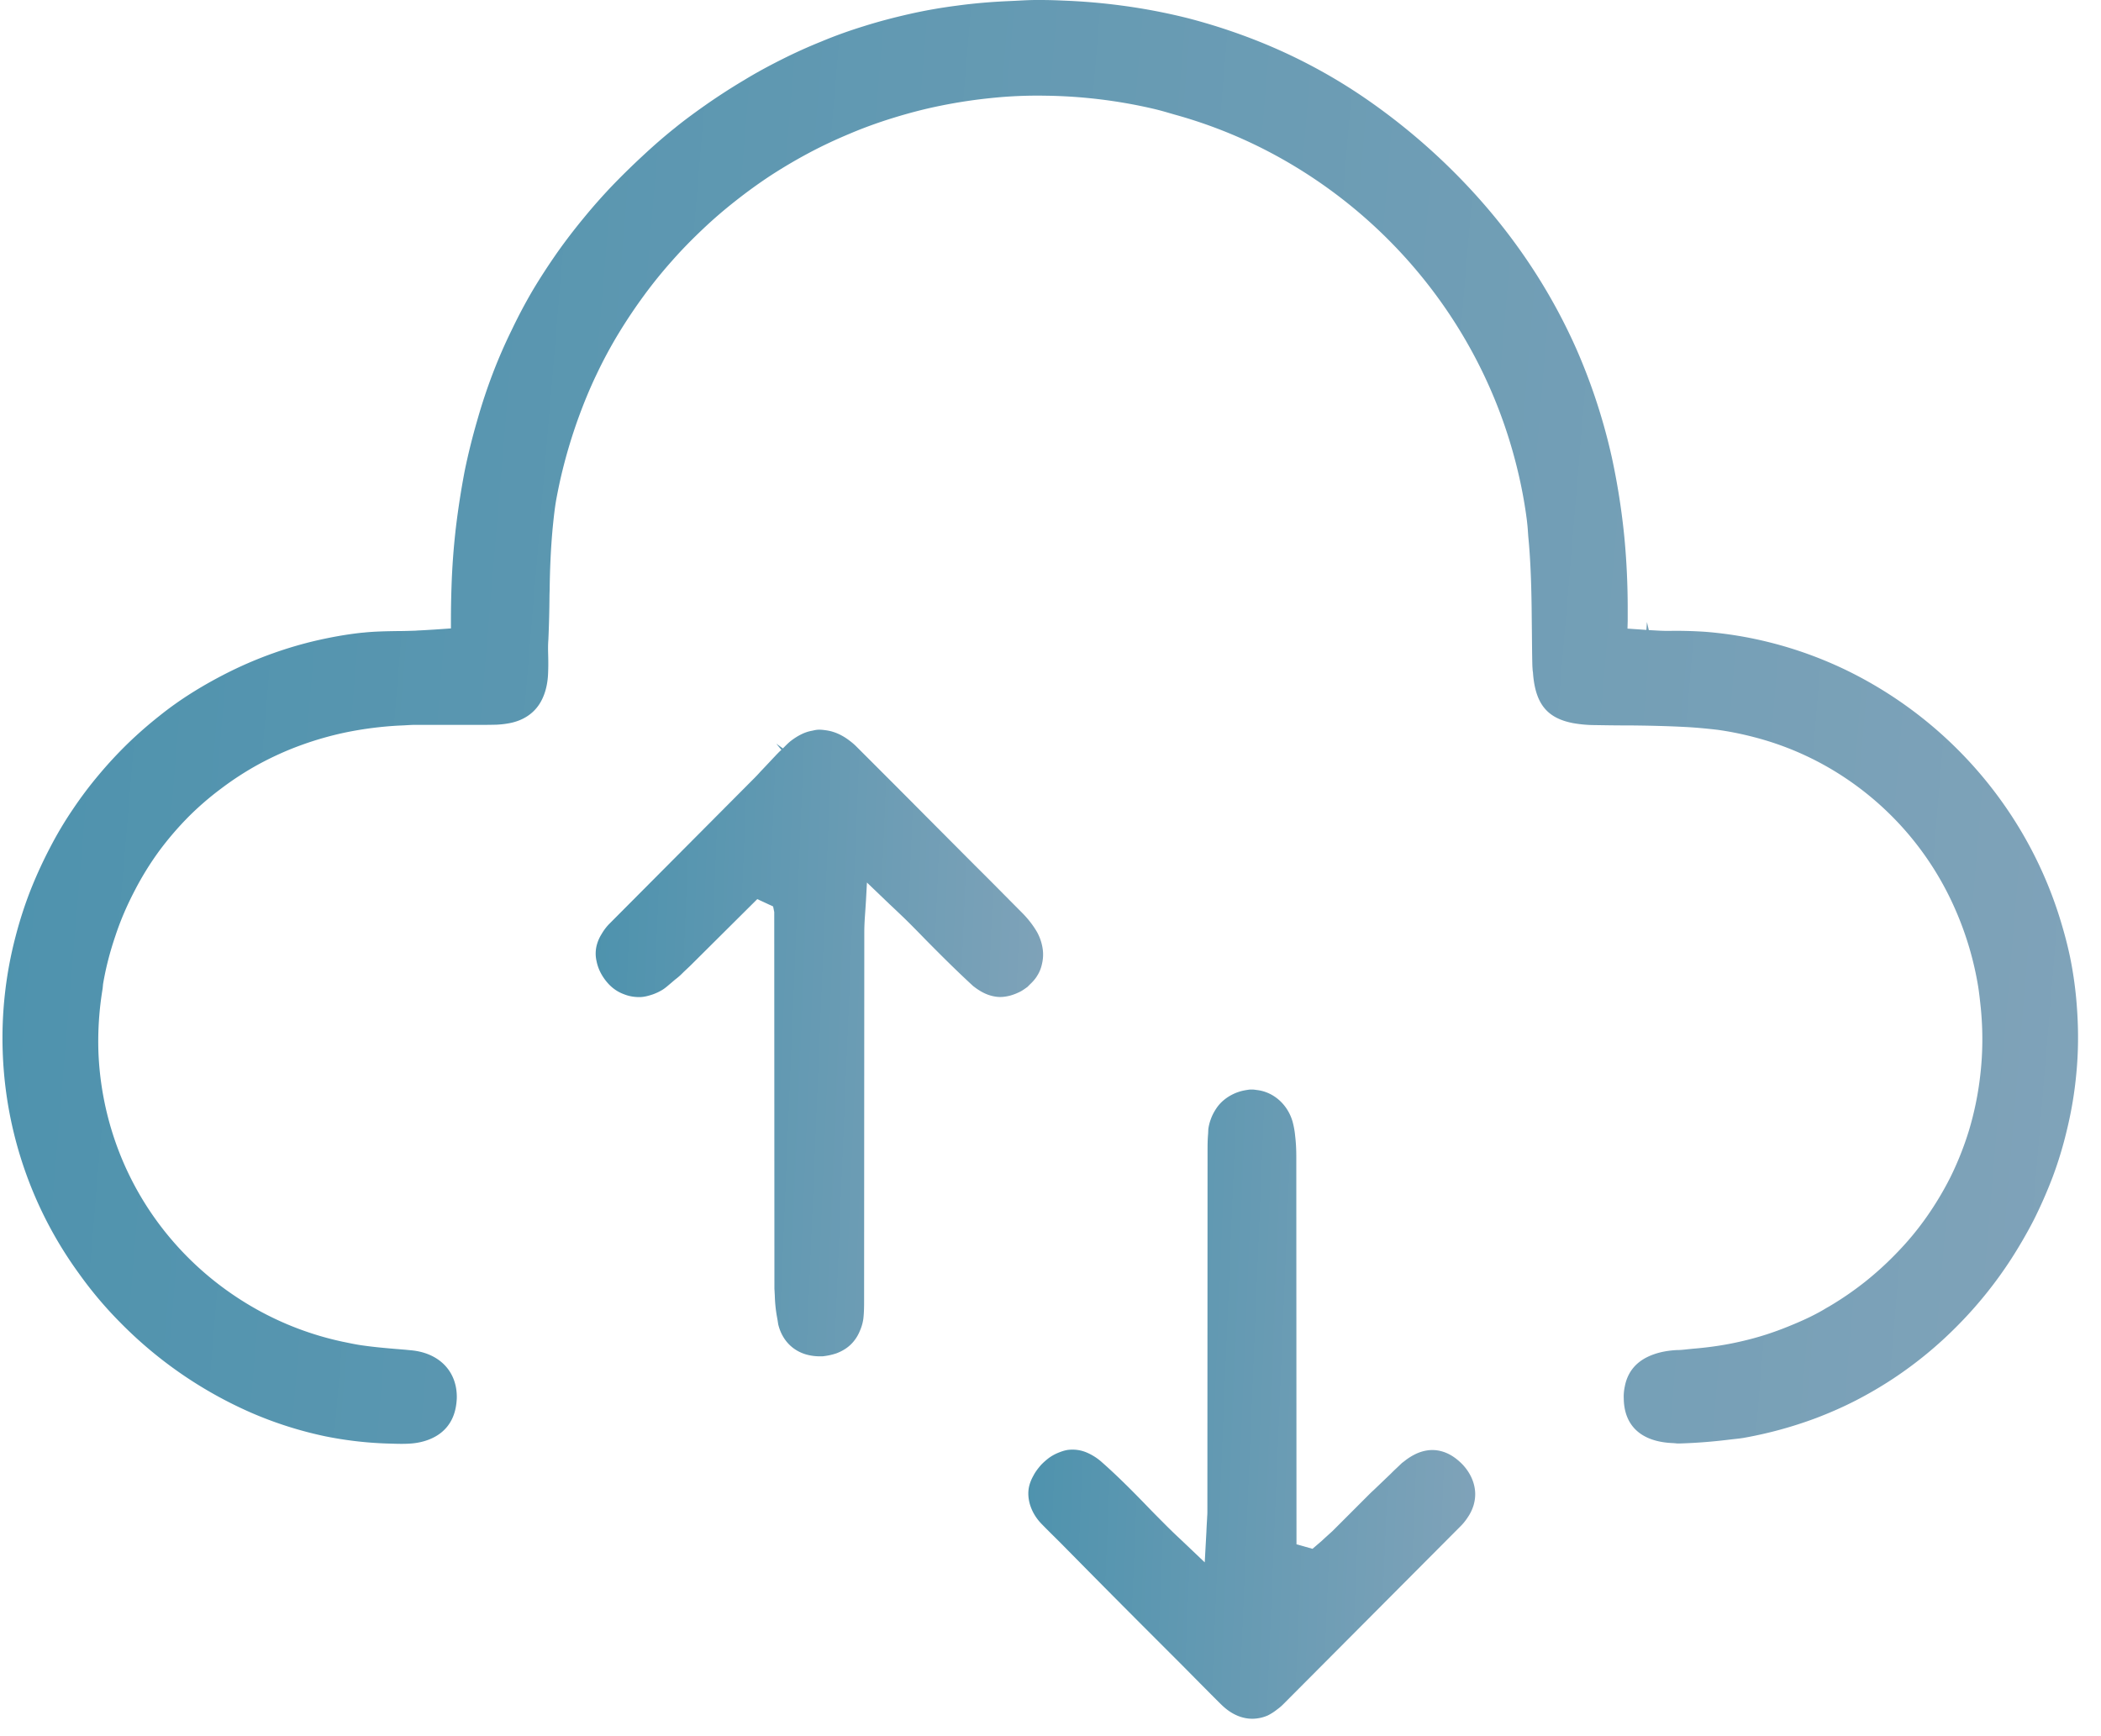 <?xml version="1.0" encoding="UTF-8"?> <svg xmlns="http://www.w3.org/2000/svg" width="121" height="100" fill="none"><g clip-path="url(#clip0)"><path d="M93.73 36.208l.012-.445v-.727a43.69 43.69 0 00-.185-4.015 40.597 40.597 0 00-.727-4.666 33.921 33.921 0 00-2.018-6.195c-1.54-3.494-3.7-6.716-6.423-9.58a36.417 36.417 0 00-5.697-4.873 31.55 31.55 0 00-5.848-3.179 34.008 34.008 0 00-4.416-1.476A33.984 33.984 0 0064.64.326a35.327 35.327 0 00-3.429-.293C60.756.01 60.312 0 59.856 0h-.152c-.401 0-.781.022-1.172.043l-.466.022c-1.01.044-1.997.13-2.952.26-.933.12-1.866.283-2.767.489-.857.195-1.736.423-2.593.694-.813.25-1.638.543-2.441.88a29.23 29.23 0 00-2.3 1.04c-.76.38-1.498.782-2.17 1.194-.77.456-1.444.9-2.062 1.324-.586.412-1.259.89-1.91 1.421-.64.51-1.236 1.031-1.888 1.639a42.664 42.664 0 00-1.746 1.714 32.94 32.94 0 00-1.628 1.845 33.627 33.627 0 00-1.519 1.985c-.5.716-.966 1.432-1.389 2.138a29.885 29.885 0 00-1.226 2.31 29.414 29.414 0 00-1.085 2.486 31.8 31.8 0 00-.9 2.712 37.234 37.234 0 00-.728 2.93 47.5 47.5 0 00-.499 3.2 40.654 40.654 0 00-.26 3.484c-.022.64-.033 1.29-.033 1.953v.434l-.933.065c-.358.021-.672.043-.976.054l-.12.01c-.358.012-.705.023-1.063.023-.64.01-1.291.021-1.92.086l-.13.011c-.901.098-1.737.25-2.637.456a23.115 23.115 0 00-4.861 1.736c-.749.369-1.476.77-2.16 1.194-.716.444-1.377.911-1.985 1.4a23.953 23.953 0 00-1.823 1.594 23.967 23.967 0 00-1.66 1.79 22.63 22.63 0 00-1.497 1.986 21.441 21.441 0 00-1.313 2.203 25.823 25.823 0 00-1.118 2.43c-.347.88-.64 1.79-.879 2.713a23.035 23.035 0 00-.738 6.651 23.06 23.06 0 002.16 8.984 22.962 22.962 0 002.224 3.765 22.67 22.67 0 002.365 2.81 24.147 24.147 0 007.52 5.198 22.14 22.14 0 004.318 1.378c1.128.228 2.3.369 3.494.412.423.011.857.033 1.28.011.51-.022.988-.13 1.41-.336.695-.337 1.14-.912 1.303-1.671.043-.196.065-.39.076-.597.043-1.552-1.01-2.637-2.659-2.778l-.325-.032c-.803-.065-1.639-.13-2.474-.25-.39-.054-.77-.141-1.15-.217a17.763 17.763 0 01-4.915-1.855c-3.863-2.16-6.76-5.62-8.17-9.744a17.853 17.853 0 01-.945-5.067 18.533 18.533 0 01.24-3.657c.02-.173.02-.238.032-.303.152-.89.38-1.79.705-2.745.293-.89.673-1.77 1.117-2.616a17.36 17.36 0 011.4-2.267 18.361 18.361 0 011.671-1.953 17.192 17.192 0 011.92-1.66 17.559 17.559 0 012.149-1.39c.76-.411 1.562-.78 2.398-1.084a18.753 18.753 0 012.67-.76 20.762 20.762 0 012.983-.38l.228-.01c.25-.011.499-.033.748-.033H26.34c.76 0 1.52.01 2.268-.01.217-.012.423-.033.619-.066.813-.13 1.432-.51 1.822-1.096.293-.445.467-1.009.51-1.67.022-.402.022-.804.011-1.194-.01-.337-.01-.597.011-.857a67.9 67.9 0 00.065-2.583l.01-.325c.012-1.01.055-2.322.185-3.657.055-.542.109-1.041.196-1.53.108-.575.227-1.15.369-1.714.238-.966.531-1.931.868-2.876.325-.9.683-1.779 1.085-2.614a26.04 26.04 0 011.28-2.377 30.29 30.29 0 011.454-2.17 26.777 26.777 0 011.606-1.985c.553-.63 1.15-1.237 1.758-1.812a26.232 26.232 0 011.898-1.639 29.012 29.012 0 012.04-1.475 29.907 29.907 0 012.192-1.292c.749-.401 1.54-.77 2.344-1.106.813-.347 1.66-.651 2.506-.912.879-.271 1.78-.51 2.691-.694a29.19 29.19 0 012.897-.445 25.625 25.625 0 013.157-.141 29.052 29.052 0 016.315.77c.272.065.543.141.803.217l.337.098a27.546 27.546 0 014.806 1.823C79.56 11.925 84.9 18.283 87.08 25.867c.391 1.357.684 2.745.858 4.123.021.196.043.38.054.575l.022.315c.119 1.204.173 2.506.195 4.101l.01.955c.012.814.012 1.628.033 2.43.011.131.011.25.033.359l.01.14c.153 1.704.825 2.507 2.312 2.79.369.064.716.097 1.063.108.651.01 1.302.022 1.953.022h.239c1.009.01 2.17.032 3.331.097.564.033 1.128.087 1.693.152.64.087 1.323.217 2.083.413a17.173 17.173 0 015.273 2.343 17.512 17.512 0 016.358 7.574 18.49 18.49 0 011.324 4.448c.065.413.109.836.152 1.237.13 1.313.119 2.626-.032 3.906a18.163 18.163 0 01-.651 3.169 18.005 18.005 0 01-1.064 2.68 18.341 18.341 0 01-1.378 2.3 16.7 16.7 0 01-1.638 1.986 18.772 18.772 0 01-1.866 1.714 18.407 18.407 0 01-2.095 1.443l-.173.098a8.388 8.388 0 01-.532.303c-.586.315-1.183.565-1.638.75-.847.346-1.715.629-2.604.835-.9.217-1.856.369-2.92.455l-.325.033c-.195.022-.38.043-.586.043-.65.033-1.215.163-1.703.402-.705.347-1.14.911-1.291 1.67-.054.25-.076.489-.065.717.021 1.595 1.03 2.506 2.853 2.571l.141.011c.066.011.13.011.196.011a30.407 30.407 0 002.658-.195l.282-.033c.26-.032.532-.054.781-.097a23.773 23.773 0 004.167-1.14c.792-.303 1.562-.64 2.3-1.02a23.53 23.53 0 002.116-1.237 23.15 23.15 0 003.743-3.081 23.895 23.895 0 003.093-3.852c.466-.727.9-1.476 1.291-2.235a26.98 26.98 0 001.085-2.474c.325-.868.608-1.801.835-2.778.25-1.041.424-2.094.521-3.146.12-1.226.13-2.474.044-3.711a22.242 22.242 0 00-.402-3.016 22.85 22.85 0 00-.445-1.758c-1.844-6.413-6.347-11.773-12.347-14.724a22.998 22.998 0 00-4.558-1.66 22.474 22.474 0 00-3.656-.597 25.175 25.175 0 00-2.018-.054c-.402.01-.792-.022-1.237-.044l-.109-.466-.032.455-1.085-.075z" fill="url(#paint0_linear)"></path><path d="M75.589 89.212l-.922-.26-.011-22.32c0-.456-.022-.825-.065-1.194a4.963 4.963 0 00-.141-.803c-.272-.987-1.064-1.714-2.018-1.844-.098-.01-.207-.033-.304-.033h-.12c-.13.011-.25.033-.368.055a2.642 2.642 0 00-1.172.564 2.223 2.223 0 00-.424.477c-.13.196-.238.402-.314.619a2.67 2.67 0 00-.141.564l-.011.26c-.033.359-.033.727-.033 1.085l-.01 20.594c0 .12 0 .25-.011.37-.011.26-.033.542-.044.867l-.097 1.78-1.357-1.291a31.288 31.288 0 01-.803-.77c-.347-.348-.694-.695-1.041-1.053l-.272-.282c-.802-.825-1.594-1.617-2.43-2.355a3.198 3.198 0 00-.944-.597 2.084 2.084 0 00-.922-.14c-.206.01-.423.075-.662.173a2.546 2.546 0 00-.564.315c-.152.119-.304.25-.445.401-.185.217-.315.39-.423.597-.141.25-.217.466-.26.662-.066.325-.044.672.064 1.03.13.413.358.792.695 1.129.336.347.683.683 1.03 1.03l.89.901c2.051 2.084 4.123 4.156 6.196 6.228l.987.998c.413.413.825.836 1.237 1.238.337.325.705.564 1.118.694.282.087.575.12.868.087a2.27 2.27 0 00.662-.174 2.97 2.97 0 00.542-.347 2.73 2.73 0 00.336-.282l10.243-10.286c.174-.174.304-.348.423-.532.13-.195.228-.401.304-.63.087-.281.12-.564.098-.835-.044-.553-.293-1.085-.716-1.54-.38-.391-.781-.652-1.226-.77a1.96 1.96 0 00-.836-.044 2.364 2.364 0 00-.65.206 3.32 3.32 0 00-.565.347l-.098.076c-.054.043-.108.076-.162.13l-.272.26c-.108.098-.228.218-.336.326l-.987.944a6.82 6.82 0 00-.283.271l-2.083 2.084c-.239.217-.434.39-.618.564l-.532.456z" fill="url(#paint1_linear)"></path><path d="M44.709 43.477l-.174.185-.52.553-.207.217a8.967 8.967 0 01-.314.337l-8.431 8.474a2.935 2.935 0 00-.412.553 2.31 2.31 0 00-.282.64 1.938 1.938 0 00-.011.933c.087.434.293.847.618 1.227.26.303.586.542.988.683.303.12.629.163.933.152.217-.01.434-.065.694-.152a2.95 2.95 0 00.586-.282c.152-.098.271-.206.401-.315l.293-.25c.142-.108.272-.216.402-.346.173-.174.358-.337.532-.51l3.808-3.787.912.423.065.325.01 21.669c0 .075.011.151.011.227l.011.185c.011.423.054.846.13 1.258l.033.185c.01.076.022.141.033.217.217.911.846 1.562 1.725 1.769.27.065.542.086.835.076.304-.033.532-.087.77-.163.207-.076.402-.174.576-.293.173-.12.325-.26.455-.423.13-.163.25-.358.337-.575.108-.24.173-.478.206-.716.043-.38.043-.738.043-1.096v-.304l.011-20.822c0-.282.01-.564.033-.911.021-.304.043-.608.065-.977l.054-1.009 1.302 1.248c.336.314.586.553.836.792.423.412.835.835 1.247 1.258.868.88 1.78 1.79 2.702 2.637.043.044.098.076.152.12.456.336.857.488 1.28.531.239.022.488-.01.738-.076.228-.065.434-.152.618-.25.13-.075.25-.162.37-.249l.14-.141c.174-.163.315-.325.413-.488a2 2 0 00.271-.64c.076-.304.098-.597.054-.912a2.827 2.827 0 00-.314-.955c-.217-.38-.51-.77-.9-1.16-.88-.88-1.748-1.77-2.638-2.648l-2.864-2.876c-1.335-1.345-2.68-2.69-4.026-4.036a3.54 3.54 0 00-.38-.325c-.422-.326-.878-.532-1.345-.597-.434-.065-.564-.033-.803.022-.25.043-.455.119-.65.217-.196.097-.38.217-.554.347-.174.13-.325.293-.488.456l-.38-.272.293.358c-.12.098-.206.196-.293.282z" fill="url(#paint2_linear)"></path></g><defs><linearGradient id="paint0_linear" x1=".143" y1="0" x2="125.772" y2="10.546" gradientUnits="userSpaceOnUse"><stop stop-color="#4D92AD"></stop><stop offset="1" stop-color="#80A3B9"></stop><stop offset="1" stop-color="#72B7CA"></stop></linearGradient><linearGradient id="paint1_linear" x1="59.223" y1="62.758" x2="86.416" y2="63.886" gradientUnits="userSpaceOnUse"><stop stop-color="#4D92AD"></stop><stop offset="1" stop-color="#80A3B9"></stop><stop offset="1" stop-color="#72B7CA"></stop></linearGradient><linearGradient id="paint2_linear" x1="34.306" y1="42.031" x2="61.531" y2="43.166" gradientUnits="userSpaceOnUse"><stop stop-color="#4D92AD"></stop><stop offset="1" stop-color="#80A3B9"></stop><stop offset="1" stop-color="#72B7CA"></stop></linearGradient><clipPath id="clip0"><path fill="#fff" transform="translate(.143)" d="M0 0h120v100H0z"></path></clipPath></defs></svg> 